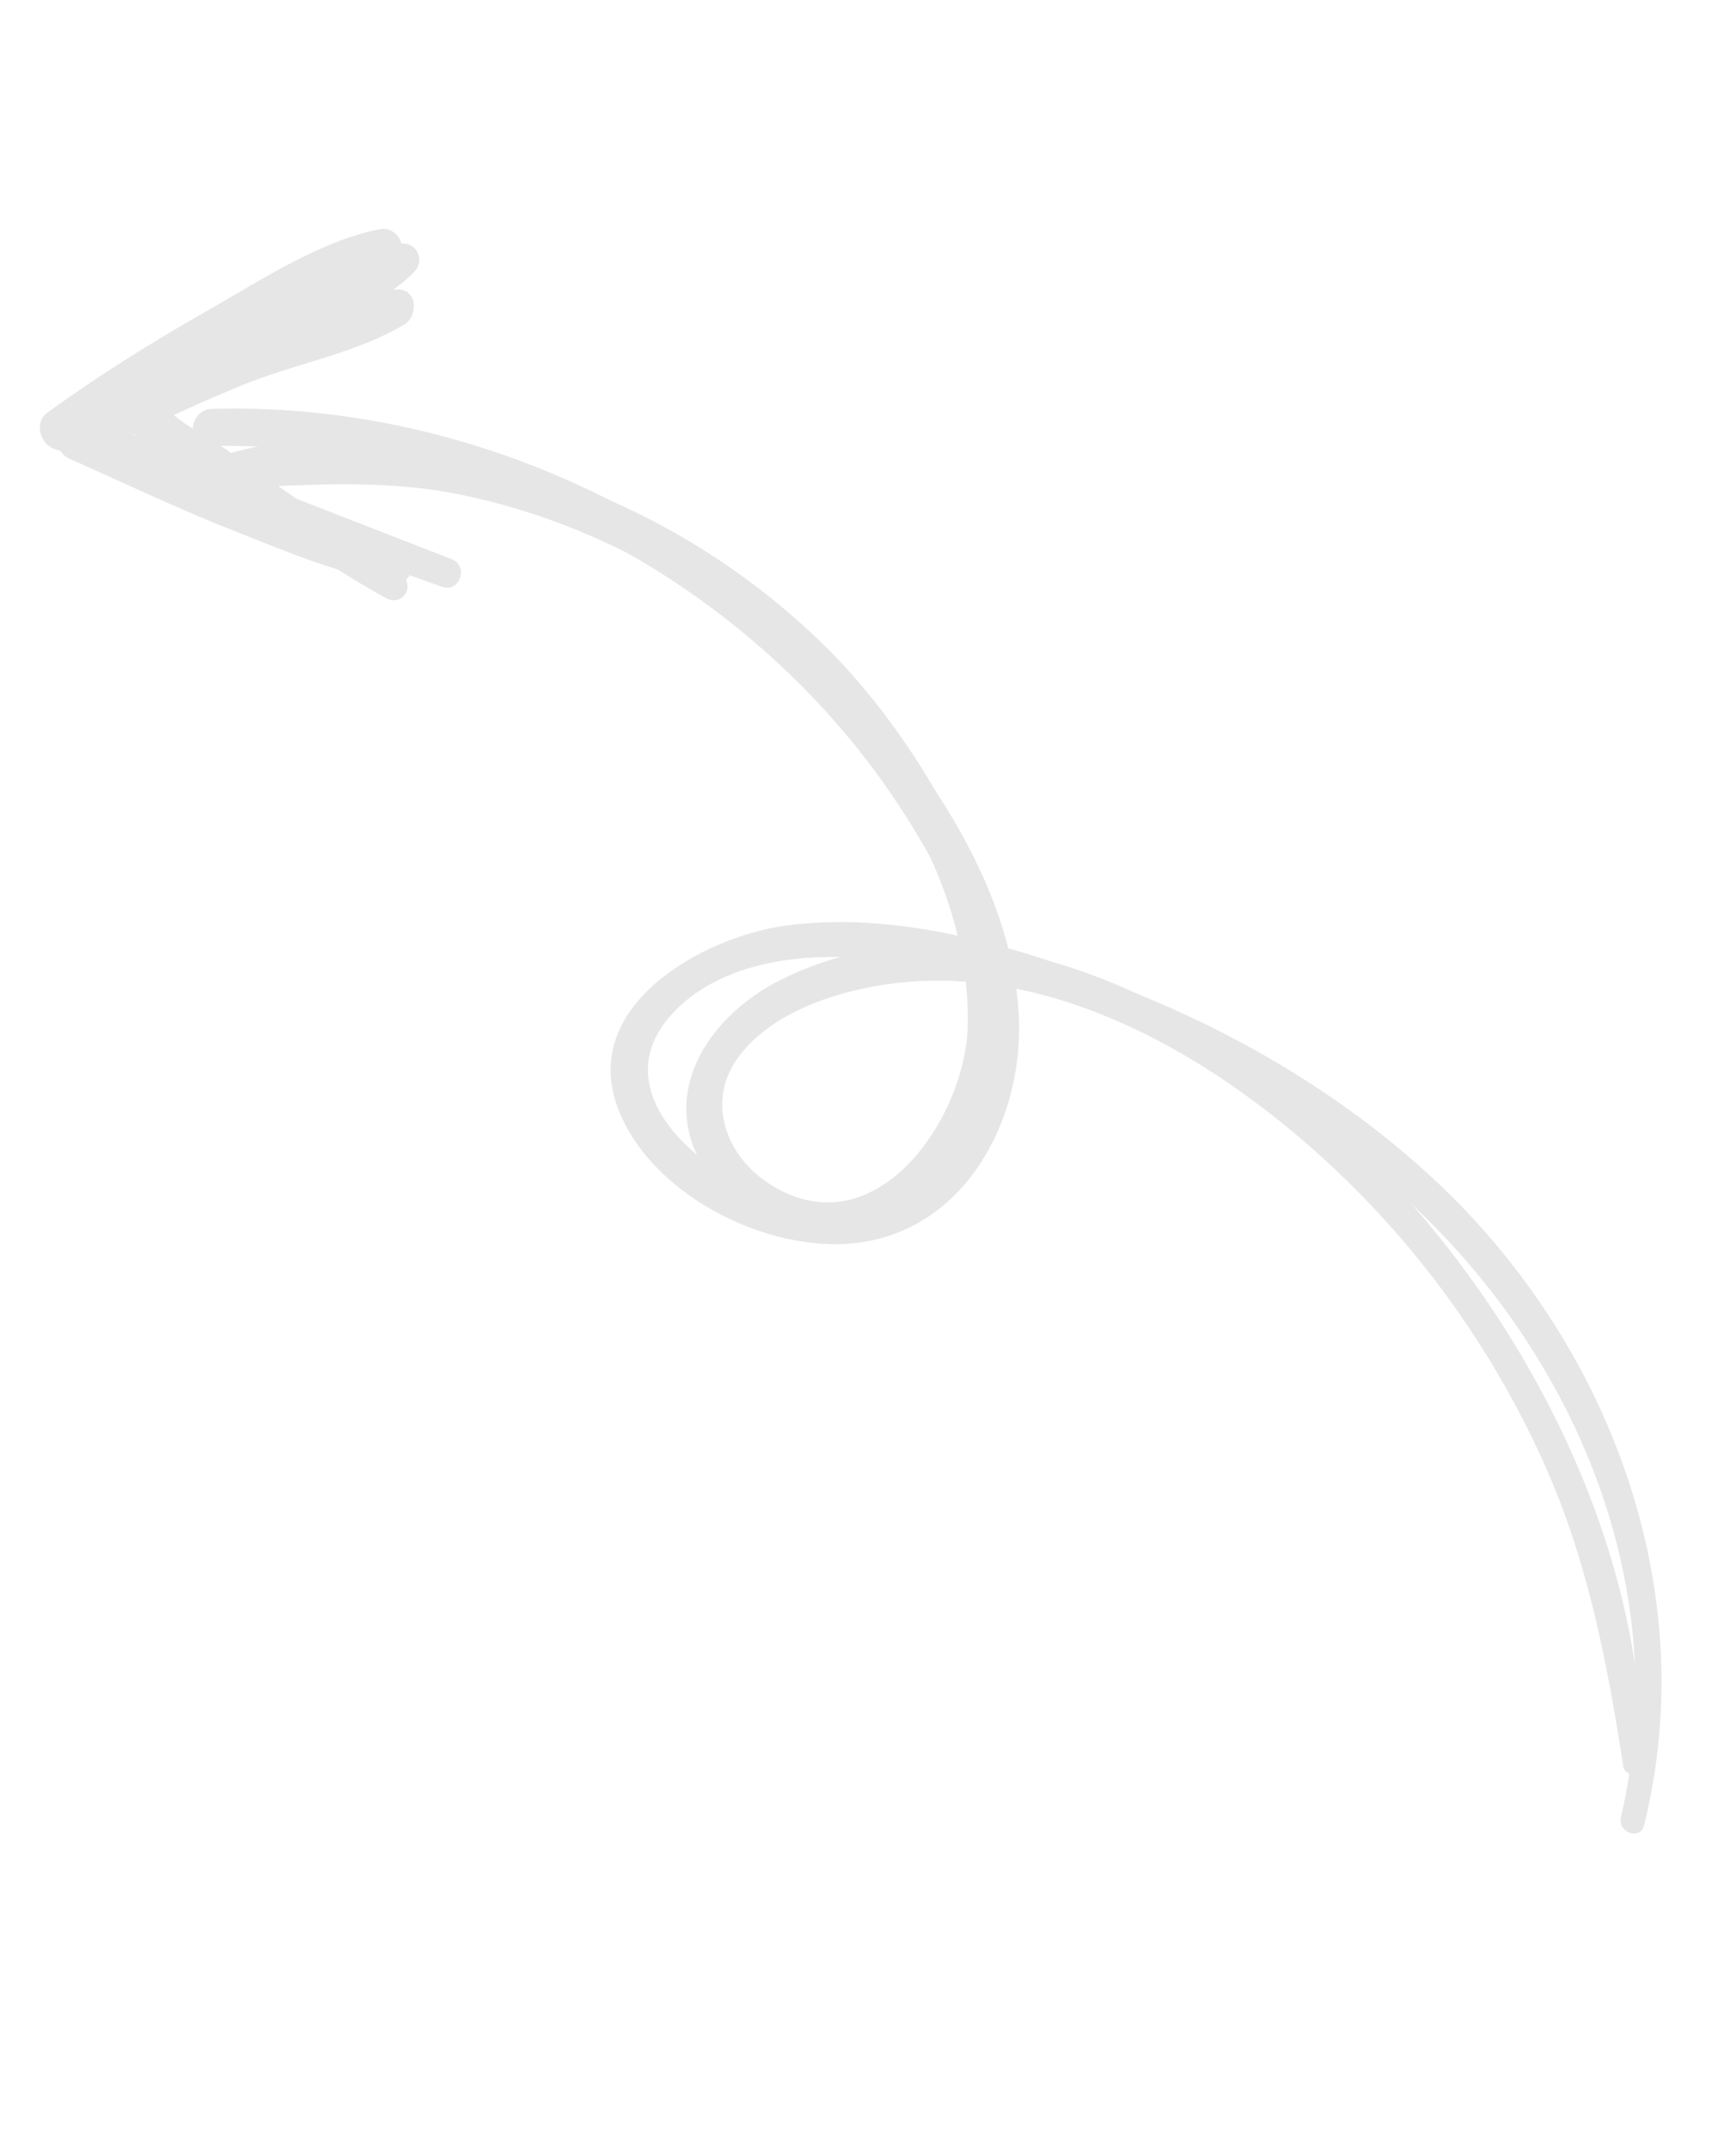 <svg width="80" height="99" viewBox="0 0 80 99" fill="none" xmlns="http://www.w3.org/2000/svg">
<g opacity="0.1">
<path d="M75.677 81.342C75.759 71.24 70.351 60.76 63.393 53.693C56.733 46.929 45.62 40.417 36.054 45.104C32.571 46.811 30.129 50.585 32.688 54.177C35.065 57.513 39.52 57.747 42.623 55.279C51.002 48.615 43.864 35.514 38.013 29.761C34.314 26.123 29.753 23.37 24.804 21.806C20.213 20.355 14.526 19.481 9.884 21.111C9.217 21.345 9.457 22.497 10.15 22.481C13.859 22.398 17.371 22.028 21.06 22.757C24.884 23.513 28.562 25.045 31.834 27.156C38.323 31.342 44.73 39.058 44.598 47.202C44.528 51.518 40.321 57.676 35.451 54.541C33.476 53.269 32.539 50.798 33.982 48.765C35.3 46.908 37.795 45.946 39.938 45.508C48.654 43.725 57.503 49.532 63.222 55.569C66.456 58.982 69.105 62.929 71.058 67.206C73.147 71.783 74.041 76.466 74.809 81.393C74.884 81.874 75.673 81.842 75.677 81.342Z" fill="black"/>
<path d="M75.761 84.1C78.478 73.211 74.11 61.761 66.015 54.271C62.12 50.666 57.527 47.895 52.63 45.876C47.63 43.815 41.706 41.911 36.24 42.64C32.428 43.149 26.701 46.308 28.468 51.04C30.023 55.204 35.852 58.026 40.088 57.167C44.831 56.205 47.211 51.178 46.946 46.707C46.629 41.371 43.392 36.29 39.989 32.336C32.541 23.681 21.204 18.515 9.775 18.837C8.685 18.867 8.538 20.566 9.643 20.545C17.939 20.388 26.047 23.02 32.717 27.953C36.116 30.468 39.108 33.58 41.429 37.118C44.087 41.17 46.597 46.461 44.59 51.297C42.375 56.632 36.443 56.624 32.364 53.408C29.983 51.531 28.712 48.873 31.24 46.437C33.292 44.46 36.452 43.981 39.188 44.106C47.954 44.504 57.453 48.904 64.039 54.573C72.296 61.682 77.242 72.845 74.698 83.727C74.534 84.425 75.585 84.807 75.761 84.1Z" fill="black"/>
<path d="M18.515 26.483C16.777 25.012 14.8 23.785 12.937 22.476C12.056 21.857 11.175 21.238 10.293 20.619C9.886 20.333 7.576 19.088 7.597 18.587C7.607 18.33 10.138 17.322 10.459 17.162C11.413 16.687 12.367 16.212 13.321 15.736C15.182 14.809 17.63 14.045 19.084 12.53C19.604 11.988 19.207 11.13 18.444 11.227C17.031 11.406 15.826 12.217 14.567 12.857C13.142 13.581 11.717 14.306 10.291 15.03C8.972 15.701 5.589 16.622 5.451 18.479C5.319 20.252 8.509 21.436 9.695 22.23C12.358 24.012 14.978 26.025 17.791 27.558C18.53 27.96 19.151 27.022 18.515 26.483Z" fill="black"/>
<path d="M18.703 25.897C16.565 24.707 14.057 24.073 11.792 23.135C9.166 22.048 6.55 20.871 4.108 19.415C4.07 19.978 4.033 20.541 3.996 21.104C6.345 19.869 8.746 18.732 11.203 17.729C13.593 16.753 16.438 16.27 18.636 14.946C19.275 14.561 19.242 13.311 18.323 13.338C15.878 13.409 13.233 14.687 10.985 15.591C8.283 16.677 5.672 17.939 3.124 19.35C2.354 19.776 2.466 20.809 3.237 21.151C5.795 22.286 8.312 23.495 10.923 24.512C13.271 25.427 15.862 26.583 18.384 26.813C18.86 26.856 19.152 26.147 18.703 25.897Z" fill="black"/>
<path d="M20.811 25.761C14.916 23.463 9.009 21.194 3.141 18.829C3.178 19.43 3.216 20.03 3.253 20.63C5.749 19.008 8.247 17.409 10.854 15.97C13.253 14.646 16.062 13.688 18.235 12.028C18.922 11.503 18.305 10.399 17.512 10.556C14.736 11.103 12.024 12.91 9.588 14.294C7.04 15.741 4.545 17.299 2.171 19.018C1.561 19.459 1.848 20.454 2.494 20.677C8.47 22.741 14.413 24.904 20.365 27.035C21.187 27.331 21.619 26.076 20.811 25.761Z" fill="black"/>
</g>
</svg>
